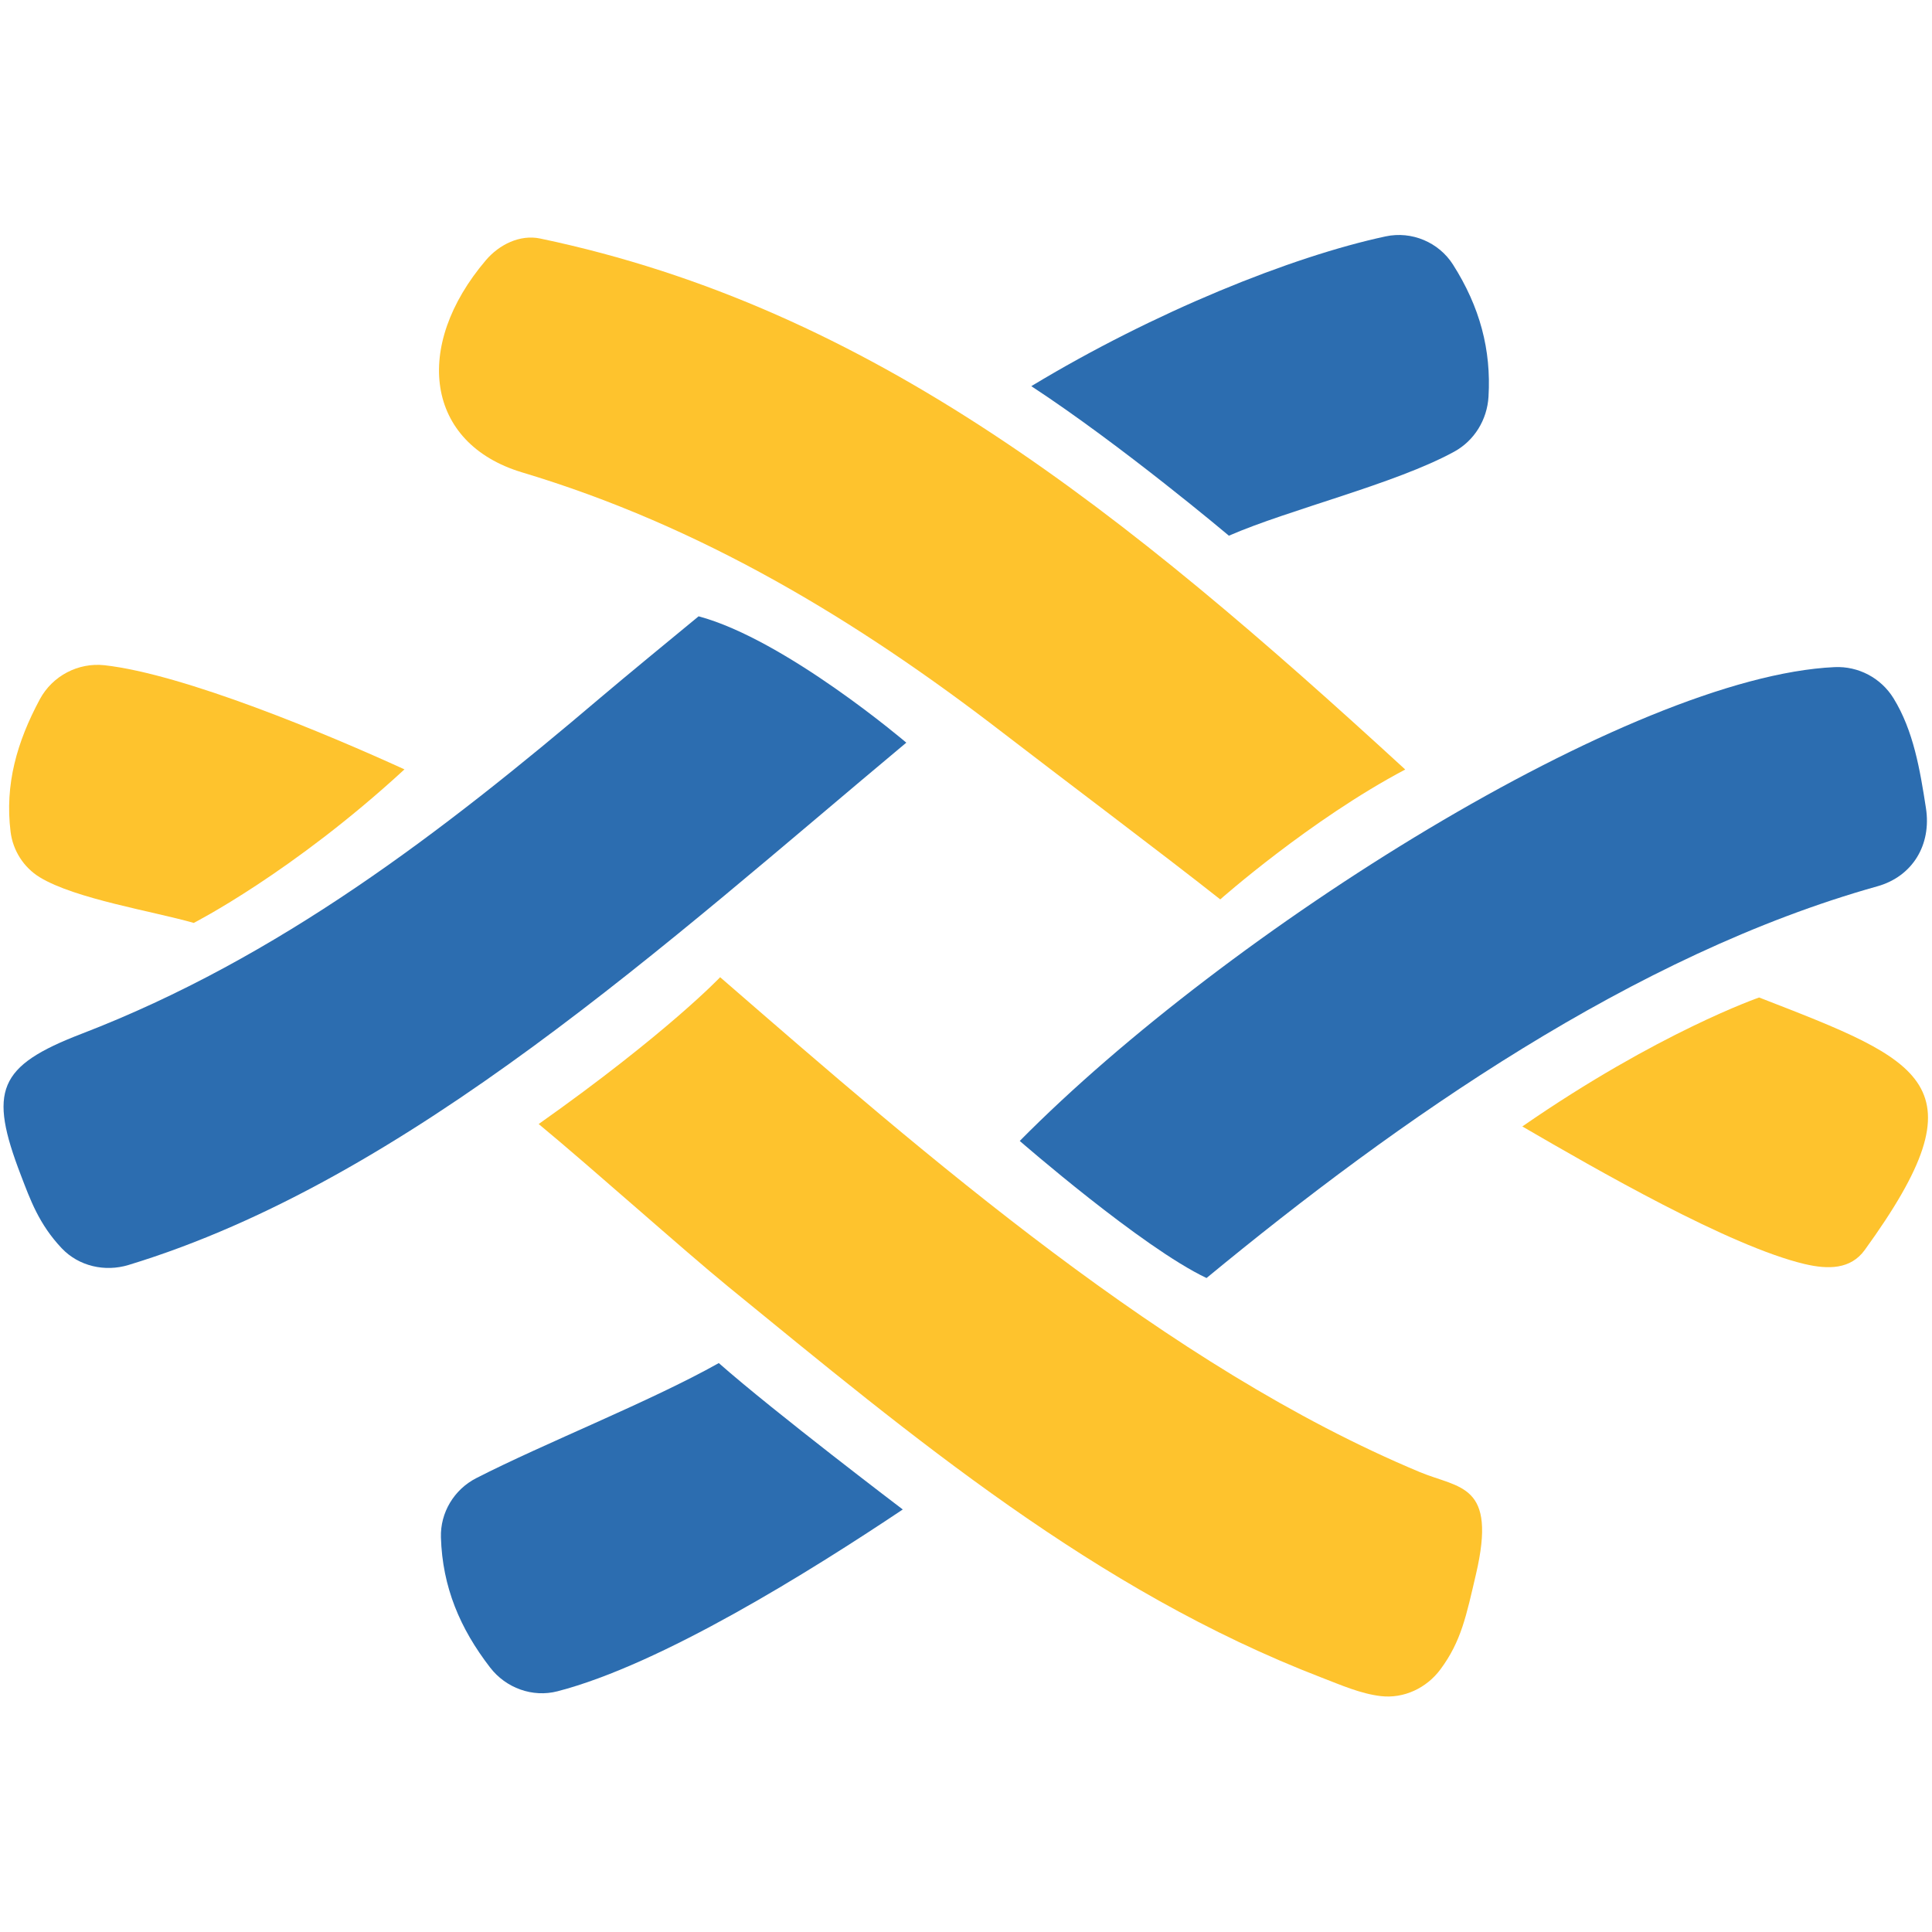 <svg width="40" height="40" viewBox="0 0 40 40" fill="none" xmlns="http://www.w3.org/2000/svg">
<path d="M30.559 32.59C30.357 33.454 30.254 33.981 29.823 34.562C29.536 34.949 29.066 35.172 28.587 35.116C28.171 35.067 27.768 34.889 27.363 34.733C22.678 32.93 18.896 29.755 15.076 26.638C14.166 25.895 12.245 24.175 11.153 23.272C13.81 21.393 14.91 20.232 14.91 20.232C19.191 23.948 24.182 28.299 29.391 30.476C30.221 30.822 30.997 30.71 30.559 32.59Z" fill="#FEC32D"/>
<path d="M25.264 18.621C24.059 17.669 21.951 16.087 20.761 15.169C17.737 12.837 14.512 10.89 10.812 9.781C8.808 9.18 8.545 7.166 10.06 5.387C10.335 5.063 10.766 4.851 11.182 4.938C18.072 6.381 23.287 10.603 29.094 15.932C27.129 16.97 25.264 18.621 25.264 18.621Z" fill="#FEC32D"/>
<path d="M21.113 23.622C25.416 19.267 33.77 14.005 37.983 13.812C38.475 13.789 38.943 14.036 39.202 14.455C39.617 15.128 39.751 15.934 39.874 16.727C39.994 17.493 39.595 18.146 38.869 18.35C33.836 19.759 28.948 23.187 24.98 26.46C23.645 25.829 21.113 23.622 21.113 23.622Z" fill="#2C6DB0"/>
<path d="M18.764 15.376C13.822 19.503 8.459 24.427 2.661 26.19C2.171 26.339 1.631 26.216 1.279 25.845C0.805 25.345 0.624 24.831 0.432 24.331C-0.239 22.583 -0.049 22.072 1.688 21.404C5.765 19.835 9.156 17.227 12.438 14.439C12.935 14.017 13.921 13.207 14.464 12.76C16.262 13.242 18.764 15.376 18.764 15.376Z" fill="#2C6DB0"/>
<path d="M9.859 30.604C11.277 29.877 13.459 29.02 14.882 28.221C16.031 29.234 18.691 31.252 18.691 31.252C16.762 32.542 13.685 34.462 11.543 35.016C11.025 35.15 10.475 34.949 10.148 34.525C9.522 33.715 9.16 32.855 9.129 31.831C9.113 31.317 9.402 30.838 9.859 30.604Z" fill="#2C6DB0"/>
<path d="M21.352 7.995C23.886 6.463 26.736 5.312 28.689 4.894C29.226 4.779 29.787 5.014 30.082 5.477C30.642 6.358 30.875 7.244 30.818 8.212C30.79 8.69 30.525 9.124 30.105 9.353C28.88 10.022 26.698 10.544 25.443 11.091C25.443 11.091 23.232 9.226 21.352 7.995Z" fill="#2C6DB0"/>
<path d="M36.421 20.652C39.842 21.981 41.104 22.431 38.608 25.879C38.316 26.283 37.851 26.285 37.365 26.171C35.809 25.803 33.047 24.211 31.518 23.322C34.336 21.372 36.421 20.652 36.421 20.652Z" fill="#FEC32D"/>
<path d="M4.011 19.108C3.166 18.866 1.559 18.611 0.823 18.163C0.49 17.96 0.266 17.607 0.219 17.221C0.098 16.243 0.349 15.363 0.825 14.477C1.086 13.993 1.618 13.713 2.164 13.773C3.805 13.956 6.769 15.195 8.374 15.929C6.05 18.07 4.011 19.108 4.011 19.108Z" fill="#FEC32D"/>
</svg>
